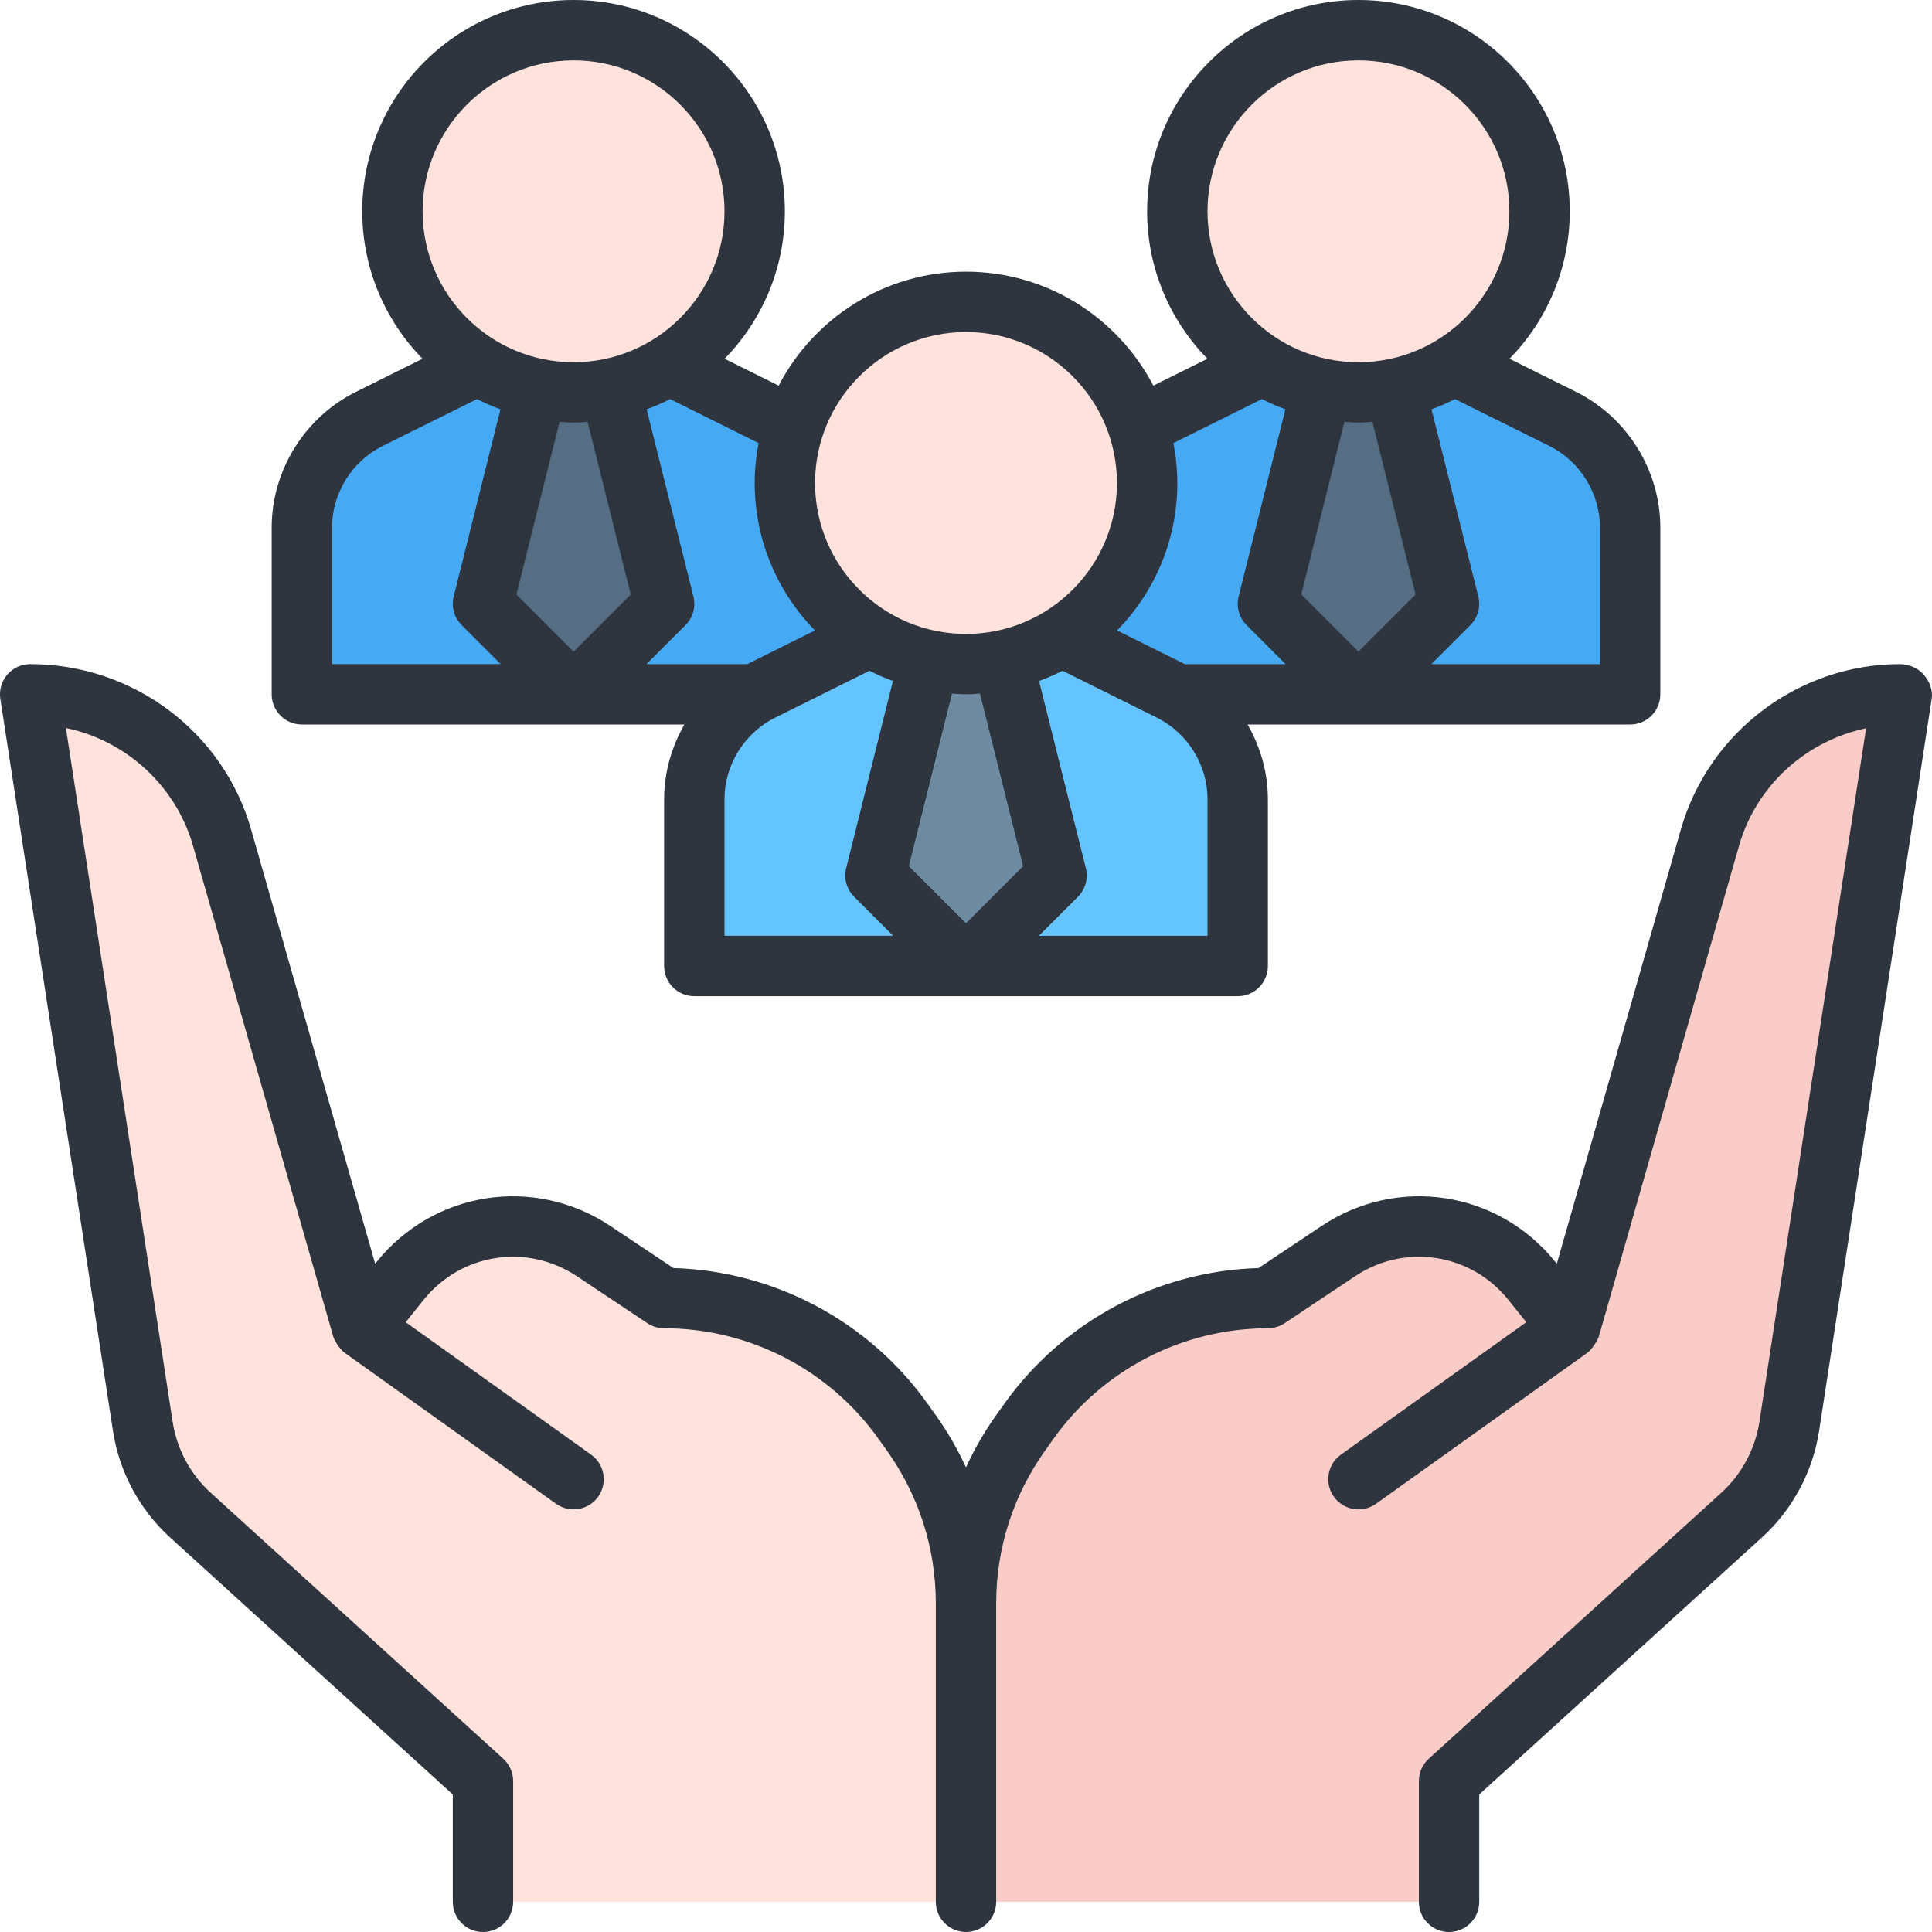 <svg xmlns="http://www.w3.org/2000/svg" id="Layer_1" viewBox="0 0 64 64"><g id="Human_Resource-2"><path d="m10,23v-5.528c0-1.524.847-2.896,2.211-3.577l3.789-1.895h6l3.789,1.895c1.364.683,2.211,2.054,2.211,3.577v5.528H10Z" style="fill:#45a9f4; stroke-width:0px;"></path><polygon points="18.994 23 15.997 20.003 18 12.002 20 12 22 20.002 19.005 23 18.994 23" style="fill:#556e84; stroke-width:0px;"></polygon><circle cx="19" cy="7" r="6" style="fill:#ffe2dc; stroke-width:0px;"></circle><path d="m36,23v-5.528c0-1.524.847-2.896,2.211-3.577l3.789-1.895h6l3.789,1.895c1.363.683,2.211,2.054,2.211,3.577v5.528h-18Z" style="fill:#45a9f4; stroke-width:0px;"></path><polygon points="44.994 23 41.997 20.003 44 12.002 46 12 48 20.002 45.005 23 44.994 23" style="fill:#556e84; stroke-width:0px;"></polygon><circle cx="45" cy="7" r="6" style="fill:#ffe2dc; stroke-width:0px;"></circle><path d="m16,63v-4l-9.69-8.81c-.844-.768-1.405-1.812-1.579-2.939L1,23c2.944,0,5.558,1.951,6.355,4.744l4.645,16.255,1.21-1.512c.958-1.197,2.324-1.859,3.782-1.859.949,0,1.875.283,2.678.818l2.324,1.55.287.009c3.019.087,5.87,1.606,7.625,4.063l.285.398c.348.487.651,1.007.903,1.545l.906,1.94.906-1.94c.251-.536.555-1.057.903-1.545l.284-.399c1.756-2.456,4.606-3.976,7.626-4.062l.287-.009,2.323-1.55c.804-.535,1.73-.818,2.679-.818,1.458,0,2.823.661,3.746,1.815l1.211,1.512.566-1.818,4.112-14.393c.798-2.793,3.385-4.744,6.289-4.744l-3.664,24.251c-.174,1.128-.735,2.172-1.579,2.939l-9.69,8.81v4H16Z" style="fill:#ffe2dc; stroke-width:0px;"></path><path d="m23,32v-5.528c0-1.524.847-2.896,2.211-3.577l3.789-1.895h6l3.789,1.895c1.363.683,2.211,2.054,2.211,3.577v5.528h-18Z" style="fill:#64c4ff; stroke-width:0px;"></path><polygon points="31.994 32 28.997 29.003 31 21.002 33 21 35 29.002 32.005 32 31.994 32" style="fill:#6d8aa0; stroke-width:0px;"></polygon><circle cx="32" cy="16" r="6" style="fill:#ffe2dc; stroke-width:0px;"></circle><path d="m48,63v-4l9.69-8.81c.844-.768,1.405-1.812,1.579-2.939l3.664-24.251c-2.904,0-5.491,1.951-6.289,4.744l-4.112,14.393-.566,1.818-1.211-1.512c-.923-1.154-2.288-1.815-3.746-1.815-.948,0-1.875.283-2.679.818l-2.323,1.55-.287.009c-3.02.087-5.87,1.606-7.626,4.062l-.284.399c-.349.488-.652,1.009-.903,1.545l-.906,1.94v12.048h16Z" style="fill:#f9ccc7; stroke-width:0px;"></path><path d="m63.726,22.349c-.189-.222-.5-.349-.792-.349-3.349,0-6.33,2.249-7.251,5.47l-4.112,14.392-.035-.043c-1.896-2.37-5.232-2.889-7.761-1.204l-2.085,1.391c-3.337.097-6.463,1.757-8.411,4.482l-.284.398c-.39.546-.718,1.123-.996,1.721-.278-.598-.606-1.175-.996-1.721l-.285-.398c-1.947-2.726-5.073-4.386-8.41-4.482l-2.085-1.391c-2.526-1.684-5.862-1.166-7.76,1.204l-.035.044-4.112-14.393c-.92-3.221-3.901-5.47-7.317-5.47-.292,0-.569.127-.759.349s-.274.515-.229.804l3.731,24.25c.208,1.354.88,2.605,1.894,3.528l9.363,8.512v3.558c0,.553.448,1,1,1s1-.447,1-1v-4c0-.282-.119-.551-.327-.74l-9.69-8.81c-.676-.614-1.125-1.449-1.263-2.352l-3.536-22.983c1.985.413,3.64,1.903,4.211,3.903l4.645,16.256c.029.1.192.405.38.539l7,5c.448.32,1.073.217,1.395-.232.321-.449.217-1.074-.233-1.395l-6.141-4.387.585-.731c1.244-1.556,3.431-1.893,5.089-.79l2.331,1.554c.164.109.357.168.555.168,2.809,0,5.46,1.364,7.092,3.649l.284.398c1.062,1.487,1.624,3.238,1.624,5.065v9.887c0,.553.448,1,1,1s1-.447,1-1v-9.887c0-1.827.562-3.578,1.624-5.065l.283-.398c1.633-2.285,4.285-3.649,7.093-3.649.197,0,.391-.059.555-.168l2.33-1.554c1.658-1.106,3.847-.765,5.089.79l.586.731-6.141,4.387c-.449.32-.554.945-.232,1.395.32.449.946.554,1.395.232l7-5c.166-.118.352-.437.381-.539l4.645-16.256c.567-1.986,2.203-3.471,4.209-3.895l-3.534,22.975c-.14.902-.588,1.738-1.264,2.352l-9.69,8.81c-.208.189-.327.458-.327.74v4c0,.553.447,1,1,1s1-.447,1-1v-3.558l9.363-8.512c1.013-.921,1.686-2.174,1.895-3.527l3.73-24.251c.045-.289-.072-.582-.263-.804Z" style="fill:#2f353f; stroke-width:0px;"></path><path d="m10,24h12.671c-.425.745-.671,1.592-.671,2.47v5.53c0,.553.448,1,1,1h18c.553,0,1-.447,1-1v-5.53c0-.877-.245-1.725-.671-2.47h12.671c.553,0,1-.447,1-1v-5.53c0-1.872-1.083-3.628-2.765-4.476l-2.231-1.109c1.233-1.263,1.996-2.985,1.996-4.885,0-3.859-3.141-7-7-7s-7,3.141-7,7c0,1.899.763,3.622,1.996,4.885l-1.79.89c-1.169-2.24-3.51-3.775-6.206-3.775-2.696,0-5.037,1.535-6.206,3.775l-1.79-.89c1.233-1.263,1.996-2.985,1.996-4.885,0-3.859-3.14-7-7-7s-7,3.141-7,7c0,1.899.763,3.622,1.996,4.885l-2.236,1.112c-1.676.845-2.76,2.601-2.76,4.473v5.53c0,.553.448,1,1,1Zm9-2.414l-1.893-1.893,1.429-5.717c.154.01.307.023.464.023s.31-.013.464-.023l1.429,5.717-1.893,1.893Zm5,9.414v-4.53c0-1.124.652-2.179,1.655-2.685l3.148-1.565c.25.129.51.241.776.339l-1.549,6.198c-.085.341.015.701.263.949l1.293,1.293h-5.586Zm8-.414l-1.893-1.893,1.429-5.717c.154.01.307.023.464.023.156,0,.309-.013.463-.023l1.429,5.717-1.893,1.893Zm8,.414h-5.586l1.293-1.293c.248-.248.349-.608.263-.949l-1.55-6.198c.267-.099.526-.211.777-.34l3.143,1.562c1.009.509,1.66,1.563,1.66,2.688v4.53Zm5-9.414l-1.893-1.893,1.429-5.717c.154.01.307.023.464.023s.31-.013.464-.023l1.429,5.717-1.893,1.893Zm6.34-6.804c1.009.509,1.66,1.563,1.66,2.688v4.53h-5.586l1.293-1.293c.248-.248.349-.608.263-.949l-1.55-6.198c.267-.099.526-.211.777-.34l3.143,1.562Zm-6.34-12.782c2.757,0,5,2.243,5,5s-2.243,5-5,5-5-2.243-5-5,2.243-5,5-5Zm-6,14c0-.452-.047-.893-.129-1.322l2.933-1.458c.25.129.51.241.777.34l-1.55,6.198c-.086.341.015.701.263.949l1.293,1.293h-3.341c-.003-.002-.006-.004-.01-.006l-2.231-1.109c1.233-1.263,1.996-2.985,1.996-4.885Zm-7-5c2.757,0,5,2.243,5,5s-2.243,5-5,5-5-2.243-5-5,2.243-5,5-5Zm-6.871,3.677c-.082.429-.129.87-.129,1.323,0,1.899.763,3.622,1.996,4.885l-2.236,1.112c-.002.001-.003.002-.005.003h-3.341l1.293-1.293c.249-.248.348-.608.263-.949l-1.549-6.198c.266-.099.526-.21.776-.339l2.932,1.457Zm-6.129-12.677c2.757,0,5,2.243,5,5s-2.243,5-5,5-5-2.243-5-5,2.243-5,5-5Zm-8,15.47c0-1.124.652-2.179,1.655-2.685l3.148-1.565c.25.129.51.241.776.339l-1.549,6.198c-.085.341.015.701.263.949l1.293,1.293h-5.586v-4.53Z" style="fill:#2f353f; stroke-width:0px;"></path></g></svg>